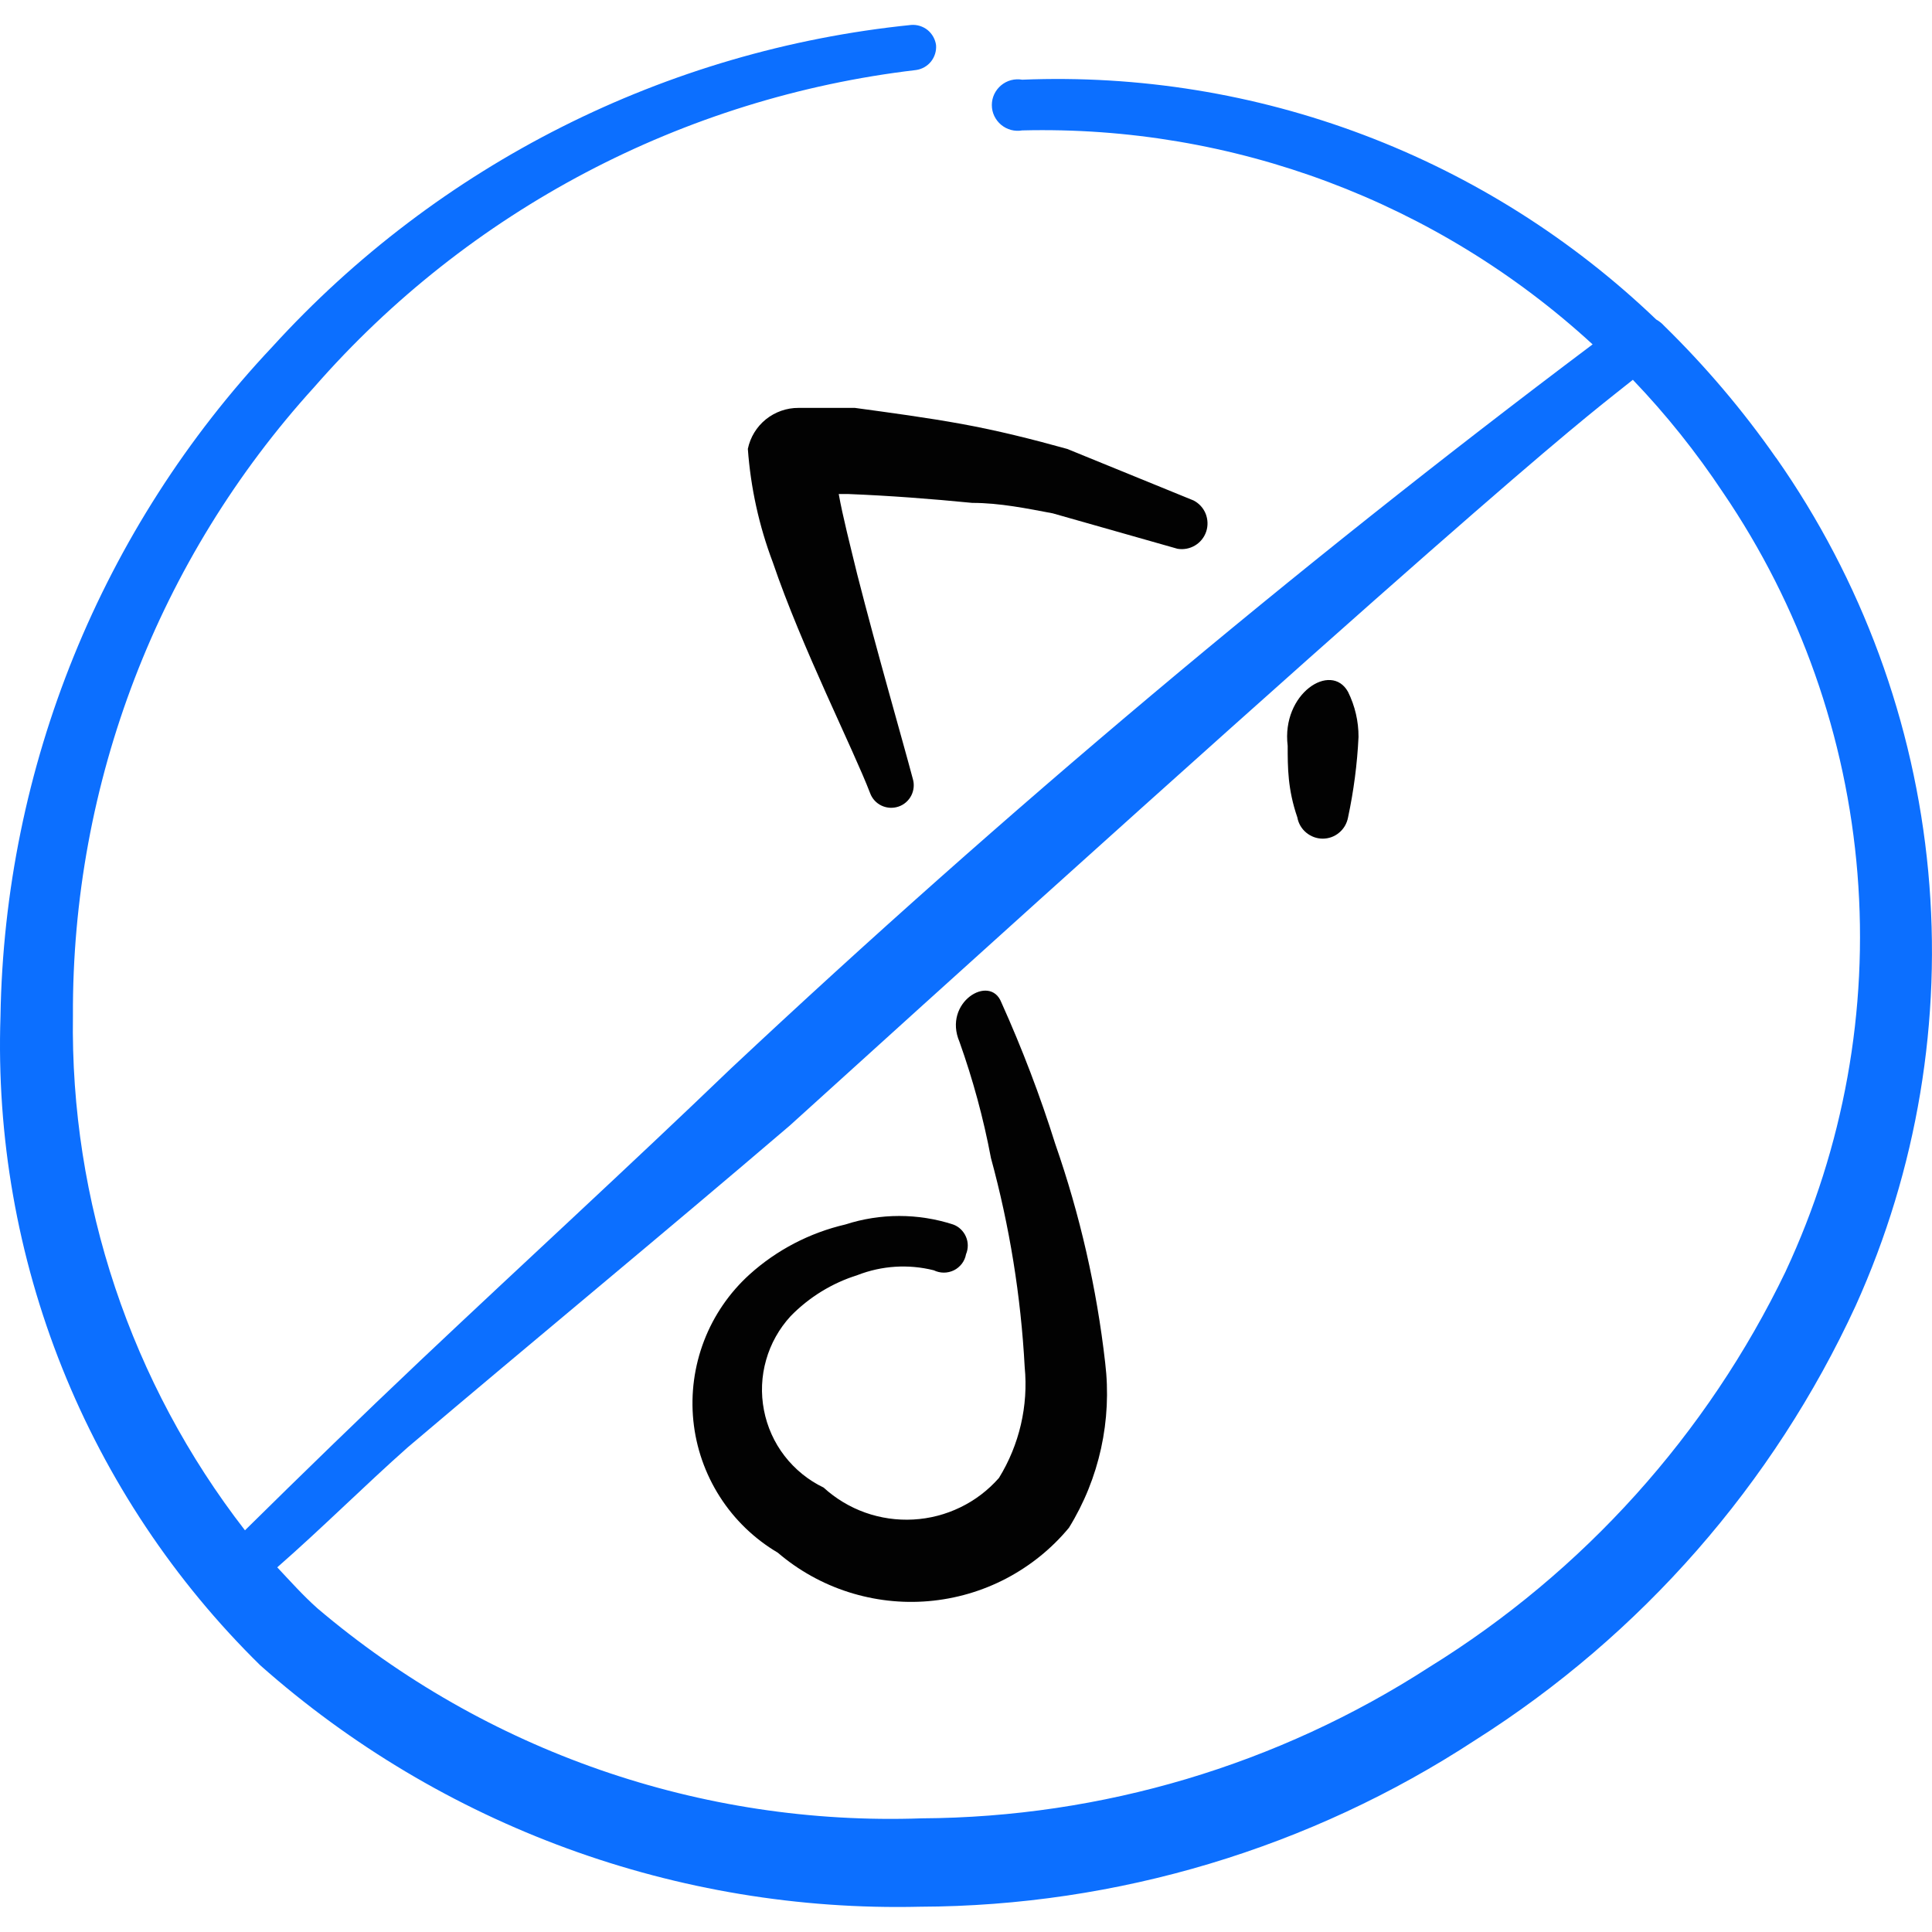 <svg xmlns="http://www.w3.org/2000/svg" fill="none" viewBox="0 0 24 24" id="Music-Note-Circle-Block-1--Streamline-Freehand">
  <desc>
    Music Note Circle Block 1 Streamline Icon: https://streamlinehq.com
  </desc>
  <path fill="#020202" d="M15.996 9.265c0 0.27 0 0.54 0.12 0.889 0.013 0.074 0.052 0.141 0.11 0.189 0.058 0.048 0.13 0.075 0.205 0.075 0.075 0 0.148 -0.026 0.205 -0.075 0.058 -0.048 0.096 -0.115 0.11 -0.189 0.07 -0.329 0.114 -0.663 0.13 -0.999 0.001 -0.194 -0.044 -0.386 -0.13 -0.56 -0.21 -0.38 -0.83 0.02 -0.75 0.67Z" stroke-width="1"></path>
  <path fill="#0c6fff" d="M22.063 5.688c-0.411 -0.589 -0.876 -1.137 -1.389 -1.639 -0.029 -0.032 -0.062 -0.059 -0.1 -0.08 -1.045 -1.001 -2.28 -1.781 -3.634 -2.293 -1.353 -0.512 -2.796 -0.745 -4.242 -0.686 -0.046 -0.008 -0.093 -0.006 -0.139 0.006 -0.045 0.012 -0.087 0.034 -0.123 0.064 -0.036 0.03 -0.065 0.068 -0.085 0.11 -0.02 0.042 -0.03 0.089 -0.03 0.135 0 0.047 0.01 0.093 0.03 0.135 0.02 0.042 0.049 0.08 0.085 0.11 0.036 0.03 0.078 0.052 0.123 0.064 0.045 0.012 0.092 0.014 0.139 0.006 2.617 -0.066 5.158 0.887 7.086 2.658 -3.728 2.803 -7.301 5.805 -10.704 8.995 -1.279 1.229 -2.578 2.419 -3.858 3.628 -0.74 0.7 -1.459 1.399 -2.179 2.109C1.626 17.182 0.871 14.927 0.906 12.613 0.893 9.728 1.963 6.943 3.904 4.808 5.821 2.614 8.485 1.211 11.379 0.87c0.073 -0.01 0.14 -0.048 0.186 -0.105 0.046 -0.058 0.069 -0.131 0.063 -0.205 -0.01 -0.073 -0.048 -0.14 -0.105 -0.187 -0.058 -0.046 -0.131 -0.069 -0.205 -0.063 -3.047 0.31 -5.873 1.733 -7.935 3.998C1.26 6.562 0.056 9.527 0.006 12.623 -0.044 14.118 0.217 15.607 0.773 16.995c0.556 1.388 1.394 2.646 2.461 3.693 2.255 1.998 5.183 3.069 8.195 2.998 2.45 -0.008 4.846 -0.727 6.896 -2.069 2.063 -1.306 3.705 -3.18 4.727 -5.397 0.764 -1.691 1.074 -3.551 0.901 -5.398 -0.173 -1.847 -0.825 -3.617 -1.89 -5.136Zm0.12 10.104c-0.977 2.027 -2.513 3.733 -4.427 4.917 -1.88 1.216 -4.068 1.867 -6.306 1.879 -2.74 0.097 -5.416 -0.834 -7.506 -2.608 -0.18 -0.16 -0.34 -0.34 -0.5 -0.51 0.56 -0.49 1.079 -1.01 1.619 -1.489 1.579 -1.339 3.168 -2.648 4.747 -3.998C19.115 5.548 19.714 5.178 20.284 4.718c0.414 0.432 0.788 0.901 1.119 1.399 0.958 1.406 1.534 3.038 1.671 4.734 0.137 1.696 -0.171 3.399 -0.891 4.94Z" stroke-width="1"></path>
  <path fill="#020202" d="M12.309 14.382c0.232 0.849 0.373 1.72 0.42 2.599 0.047 0.482 -0.066 0.967 -0.32 1.379 -0.134 0.152 -0.297 0.277 -0.48 0.365 -0.183 0.089 -0.381 0.14 -0.584 0.151 -0.203 0.011 -0.406 -0.018 -0.597 -0.086 -0.191 -0.068 -0.367 -0.174 -0.517 -0.311 -0.19 -0.091 -0.356 -0.226 -0.485 -0.393 -0.129 -0.167 -0.216 -0.362 -0.256 -0.569 -0.04 -0.207 -0.031 -0.42 0.027 -0.623 0.057 -0.203 0.162 -0.389 0.304 -0.544 0.23 -0.236 0.515 -0.411 0.83 -0.51 0.303 -0.118 0.634 -0.139 0.949 -0.06 0.039 0.019 0.082 0.029 0.125 0.029 0.043 0 0.086 -0.01 0.125 -0.029 0.039 -0.019 0.072 -0.048 0.099 -0.082 0.026 -0.035 0.044 -0.075 0.051 -0.117 0.015 -0.035 0.022 -0.072 0.022 -0.11 -0 -0.038 -0.008 -0.075 -0.023 -0.109 -0.015 -0.035 -0.037 -0.066 -0.064 -0.092 -0.027 -0.026 -0.059 -0.046 -0.095 -0.059 -0.435 -0.141 -0.904 -0.141 -1.339 0 -0.442 0.103 -0.852 0.316 -1.189 0.62 -0.251 0.227 -0.445 0.51 -0.566 0.825 -0.121 0.316 -0.167 0.655 -0.133 0.992 0.034 0.337 0.147 0.66 0.329 0.945 0.182 0.285 0.429 0.523 0.72 0.695 0.257 0.22 0.555 0.386 0.876 0.489 0.322 0.103 0.661 0.142 0.997 0.113 0.337 -0.029 0.664 -0.124 0.964 -0.281 0.299 -0.157 0.565 -0.371 0.78 -0.631 0.378 -0.612 0.536 -1.335 0.45 -2.049 -0.105 -0.926 -0.313 -1.838 -0.62 -2.718 -0.188 -0.599 -0.412 -1.186 -0.67 -1.759 -0.14 -0.36 -0.73 0 -0.52 0.49 0.167 0.469 0.298 0.95 0.39 1.439Z" stroke-width="1"></path>
  <path fill="#020202" d="M12.079 6.247c0.34 0 0.68 0.07 0.999 0.13l1.549 0.44c0.075 0.013 0.153 -0.002 0.218 -0.041 0.066 -0.039 0.115 -0.101 0.139 -0.173 0.024 -0.072 0.021 -0.151 -0.007 -0.222 -0.029 -0.071 -0.082 -0.129 -0.15 -0.164l-1.569 -0.64c-0.43 -0.12 -0.87 -0.23 -1.309 -0.31 -0.44 -0.08 -0.889 -0.14 -1.329 -0.2h-0.7c-0.148 -0.001 -0.291 0.05 -0.406 0.142 -0.115 0.093 -0.194 0.223 -0.224 0.367 0.035 0.482 0.139 0.957 0.31 1.409 0.36 1.059 0.999 2.319 1.209 2.868 0.025 0.068 0.076 0.124 0.142 0.155 0.066 0.031 0.141 0.035 0.21 0.012 0.069 -0.023 0.126 -0.073 0.159 -0.137 0.033 -0.065 0.04 -0.14 0.019 -0.209 -0.13 -0.49 -0.44 -1.559 -0.69 -2.538 -0.09 -0.37 -0.18 -0.72 -0.23 -0.999h0.12c0.51 0.02 1.029 0.06 1.539 0.11Z" stroke-width="1"></path>
</svg>
